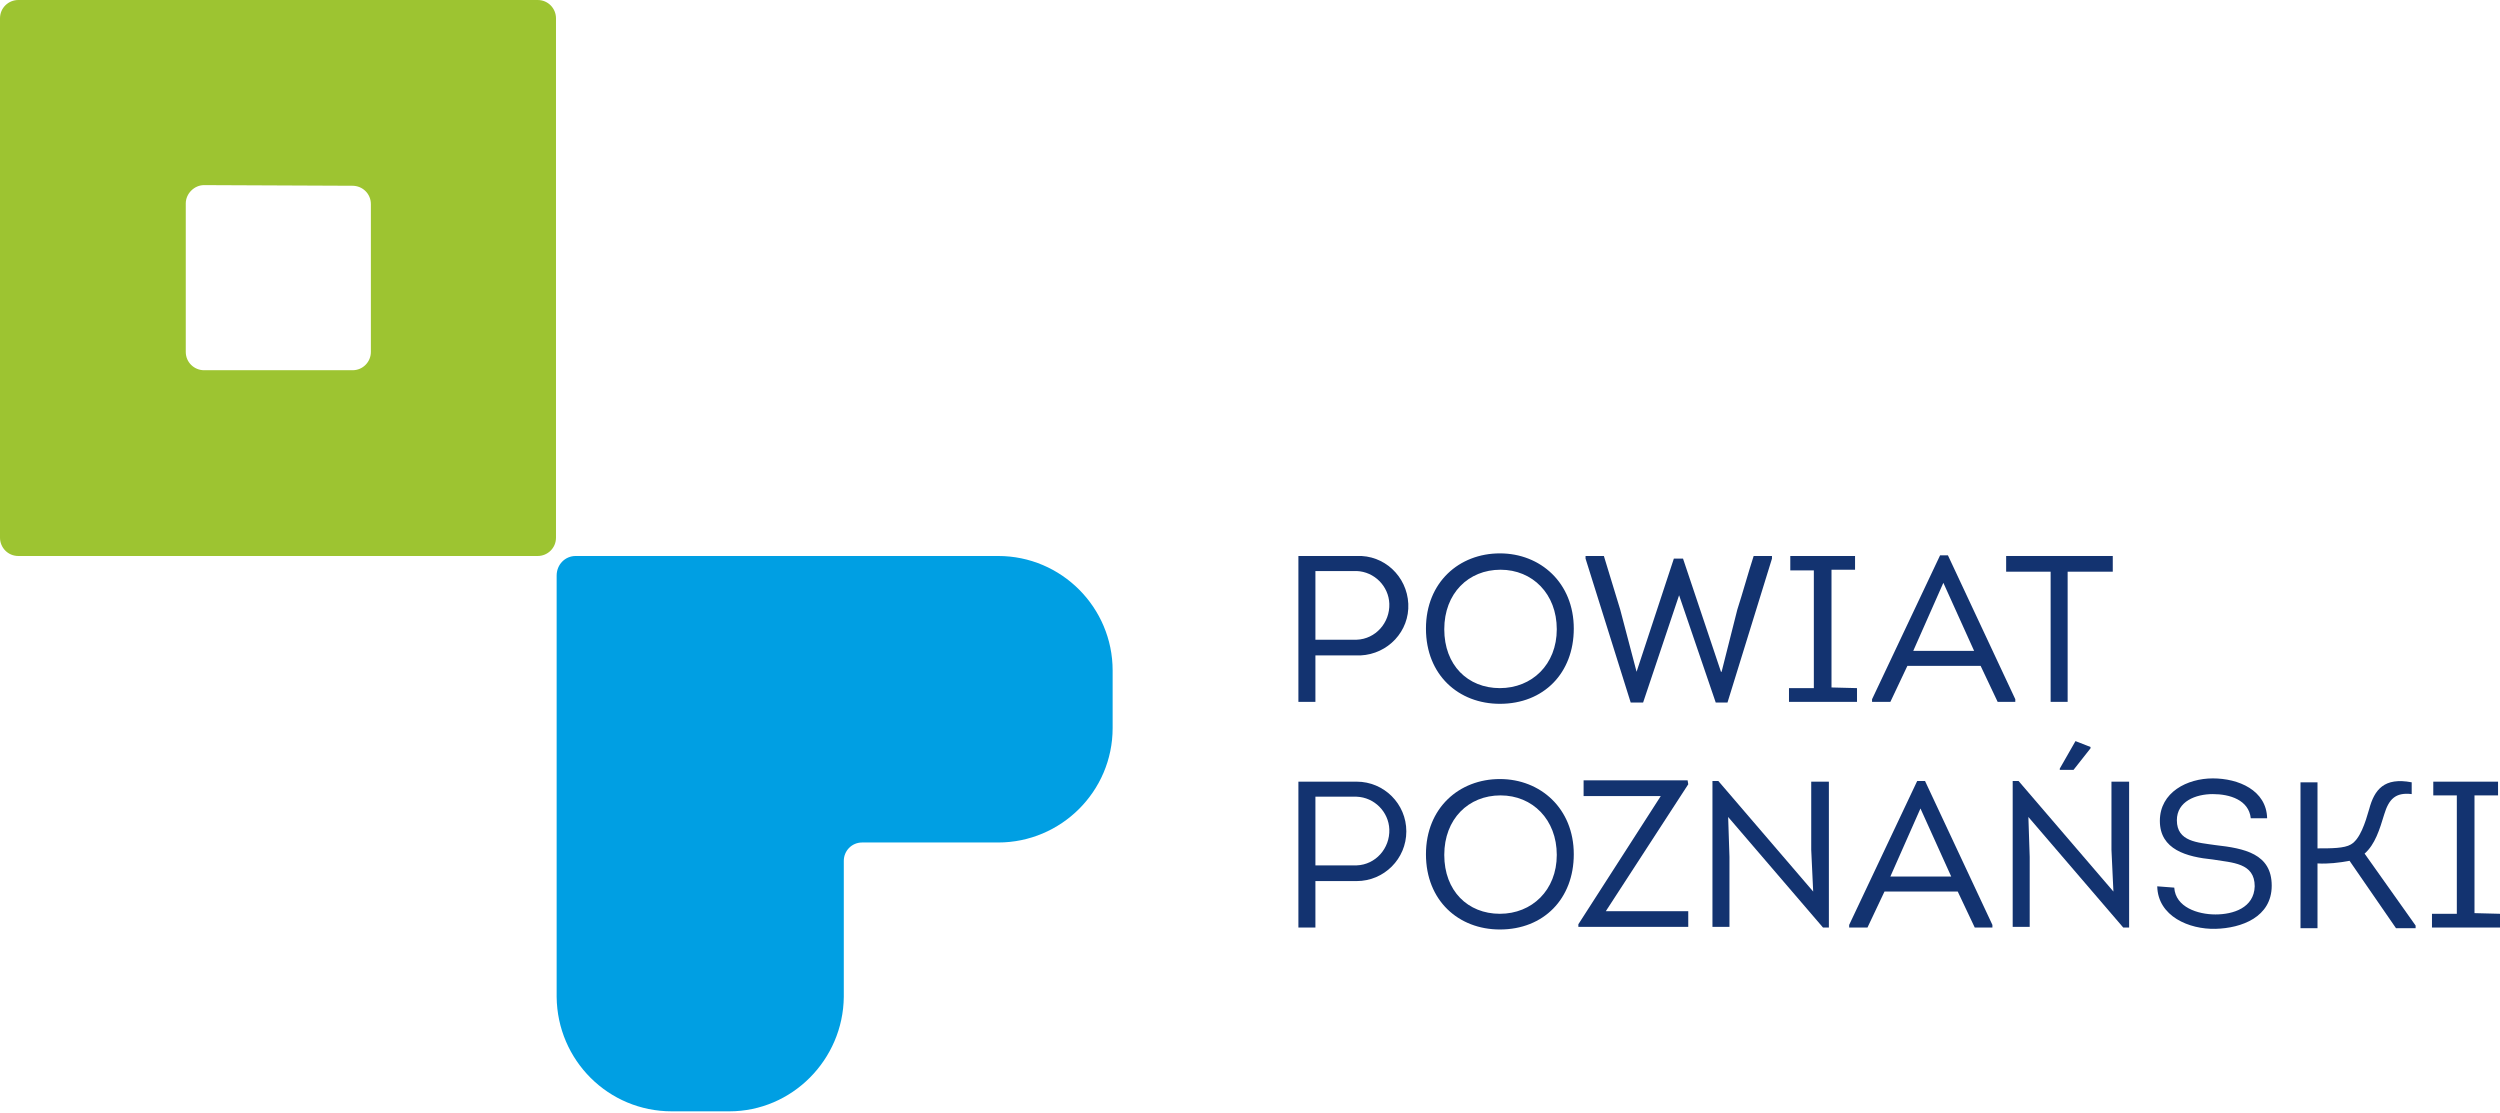 <?xml version="1.0" encoding="utf-8"?>
<!-- Generator: Adobe Illustrator 27.0.1, SVG Export Plug-In . SVG Version: 6.00 Build 0)  -->
<svg version="1.1" id="Layer_1" xmlns="http://www.w3.org/2000/svg" xmlns:xlink="http://www.w3.org/1999/xlink" x="0px" y="0px"
	 viewBox="0 0 382.2 170.1" style="enable-background:new 0 0 382.2 170.1;" xml:space="preserve">
<style type="text/css">
	.st0{fill-rule:evenodd;clip-rule:evenodd;fill:#009FE3;}
	.st1{fill-rule:evenodd;clip-rule:evenodd;fill:#9DC431;}
	.st2{fill:#133370;}
</style>
<path class="st0" d="M88,85h64.6c9.7,0,17.5,7.9,17.5,17.5v8.8c0,9.7-7.9,17.5-17.5,17.5h-20.8c-1.6,0-2.8,1.3-2.8,2.8v20.8
	c-0.1,9.6-7.9,17.5-17.5,17.5h-8.8c-9.7,0-17.5-7.8-17.6-17.5V88C85.1,86.3,86.4,85,88,85z"/>
<path class="st1" d="M0,2.8C0,1.2,1.3,0,2.8,0h79.4C83.8,0,85,1.3,85,2.8v79.4c0,1.6-1.3,2.8-2.8,2.8H2.8C1.2,85,0,83.7,0,82.2
	C0,82.2,0,2.8,0,2.8z M31.2,28.3c-1.5,0-2.8,1.3-2.8,2.8v22.7c0,1.6,1.3,2.8,2.8,2.8h22.7c1.6,0,2.8-1.3,2.8-2.8V31.2
	c0-1.6-1.3-2.8-2.8-2.8L31.2,28.3z"/>
<path class="st2" d="M198.5,107.3V85c2.9,0,6,0,8.9,0c4.2-0.2,7.7,3.1,7.9,7.3c0.2,4.2-3.1,7.7-7.3,7.9c-0.2,0-0.4,0-0.6,0h-6.3v7.1
	H198.5z M207.4,97.8c2.9-0.1,5.1-2.6,5-5.5c-0.1-2.7-2.3-4.9-5-5c-2,0-4.2,0-6.3,0v10.5H207.4z"/>
<path class="st2" d="M229.3,107.6c-6.3,0-11.3-4.4-11.3-11.5s5.1-11.5,11.3-11.5s11.3,4.5,11.3,11.5
	C240.6,102.9,236,107.6,229.3,107.6z M229.3,105.2c4.9,0,8.7-3.6,8.7-9s-3.7-9.1-8.6-9.1s-8.6,3.6-8.6,9.1S224.4,105.2,229.3,105.2z
	"/>
<path class="st2" d="M257.3,85.4l5.8,17.3h0.1l2.4-9.5c0.9-2.8,1.6-5.4,2.5-8.2h2.8v0.4l-6.8,22h-1.8L256.7,91l0,0l-5.5,16.4h-1.9
	l-6.9-22V85h2.8l2.5,8.2l2.5,9.5l0,0l5.7-17.3L257.3,85.4z"/>
<path class="st2" d="M283.9,105.2v2.1h-10.4v-2.1h3.8v-18h-3.6V85h9.9v2.1H280v18L283.9,105.2L283.9,105.2z"/>
<path class="st2" d="M291.6,101.8l-2.6,5.5h-2.8v-0.4l10.4-22h1.2l10.3,22v0.4h-2.7l-2.6-5.5H291.6z M292.5,99.5h9.3l-4.7-10.4
	L292.5,99.5z"/>
<path class="st2" d="M306.7,87.4V85H323v2.4h-6.9v19.9h-2.6V87.4H306.7z"/>
<path class="st2" d="M198.5,141.8v-22.3c2.9,0,6,0,8.9,0c4.2,0,7.6,3.4,7.6,7.6c0,4.2-3.4,7.6-7.6,7.6h-6.3v7.1H198.5z M207.4,132.3
	c2.9-0.1,5.1-2.6,5-5.5c-0.1-2.7-2.3-4.9-5-5c-2,0-4.2,0-6.3,0v10.5H207.4z"/>
<path class="st2" d="M229.3,142.1c-6.3,0-11.3-4.4-11.3-11.5s5.1-11.5,11.3-11.5s11.3,4.5,11.3,11.5
	C240.6,137.4,236,142.1,229.3,142.1z M229.3,139.7c4.9,0,8.7-3.6,8.7-9s-3.7-9.1-8.6-9.1s-8.6,3.6-8.6,9.1S224.4,139.7,229.3,139.7
	L229.3,139.7z"/>
<path class="st2" d="M258.1,119.9l-12.6,19.4h12.6v2.4h-16.8v-0.4l12.6-19.6h-11.8v-2.4H258L258.1,119.9L258.1,119.9z"/>
<path class="st2" d="M264.2,124.9l0.2,6.1v10.7h-2.6v-22.3h0.9l14.5,16.9l-0.3-6.4v-10.4h2.7v22.3h-0.9L264.2,124.9z"/>
<path class="st2" d="M288.1,136.3l-2.6,5.5h-2.8v-0.4l10.4-22h1.2l10.3,22v0.4h-2.7l-2.6-5.5H288.1z M289,134h9.3l-4.7-10.4L289,134
	z"/>
<path class="st2" d="M310.1,124.9l0.2,6.1v10.7h-2.6v-22.3h0.9l14.5,16.9l-0.3-6.4v-10.4h2.7v22.3h-0.9L310.1,124.9z M314.9,117.7
	v-0.2l2.4-4.2l2.3,0.9v0.2l-2.6,3.3C317,117.7,314.9,117.7,314.9,117.7z"/>
<path class="st2" d="M332.4,135.7c0.2,3,3.6,4.1,6.3,4.1s5.9-1,6-4.3c0-3.6-3.4-3.6-6.4-4.1c-4-0.4-8.1-1.5-8.1-5.9s4.2-6.5,8.1-6.5
	s8.2,1.8,8.3,6.1h-2.5c-0.3-2.8-3.2-3.7-5.8-3.7s-5.5,1.1-5.5,4c0,3.3,3.2,3.4,5.9,3.8c4.4,0.5,8.6,1.3,8.6,6.2
	c0,4.8-4.6,6.5-8.6,6.6s-8.8-1.9-8.9-6.5L332.4,135.7z"/>
<path class="st2" d="M354.3,129.7c2.1,0,4.1,0,5.1-0.6c1.4-0.8,2.2-3.3,2.8-5.4c0.8-3,2.3-4.9,6.5-4.1v1.8c-2.5-0.3-3.5,0.8-4.2,3.1
	s-1.4,4.6-3,6l7.8,11v0.4h-3l-7.1-10.3c-1.6,0.3-3.3,0.5-4.9,0.4v9.9h-2.6v-22.3h2.6L354.3,129.7z"/>
<path class="st2" d="M382.2,139.7v2.1h-10.4v-2.1h3.8v-18.1H372v-2.1h9.9v2.1h-3.6v18L382.2,139.7z"/>
</svg>
